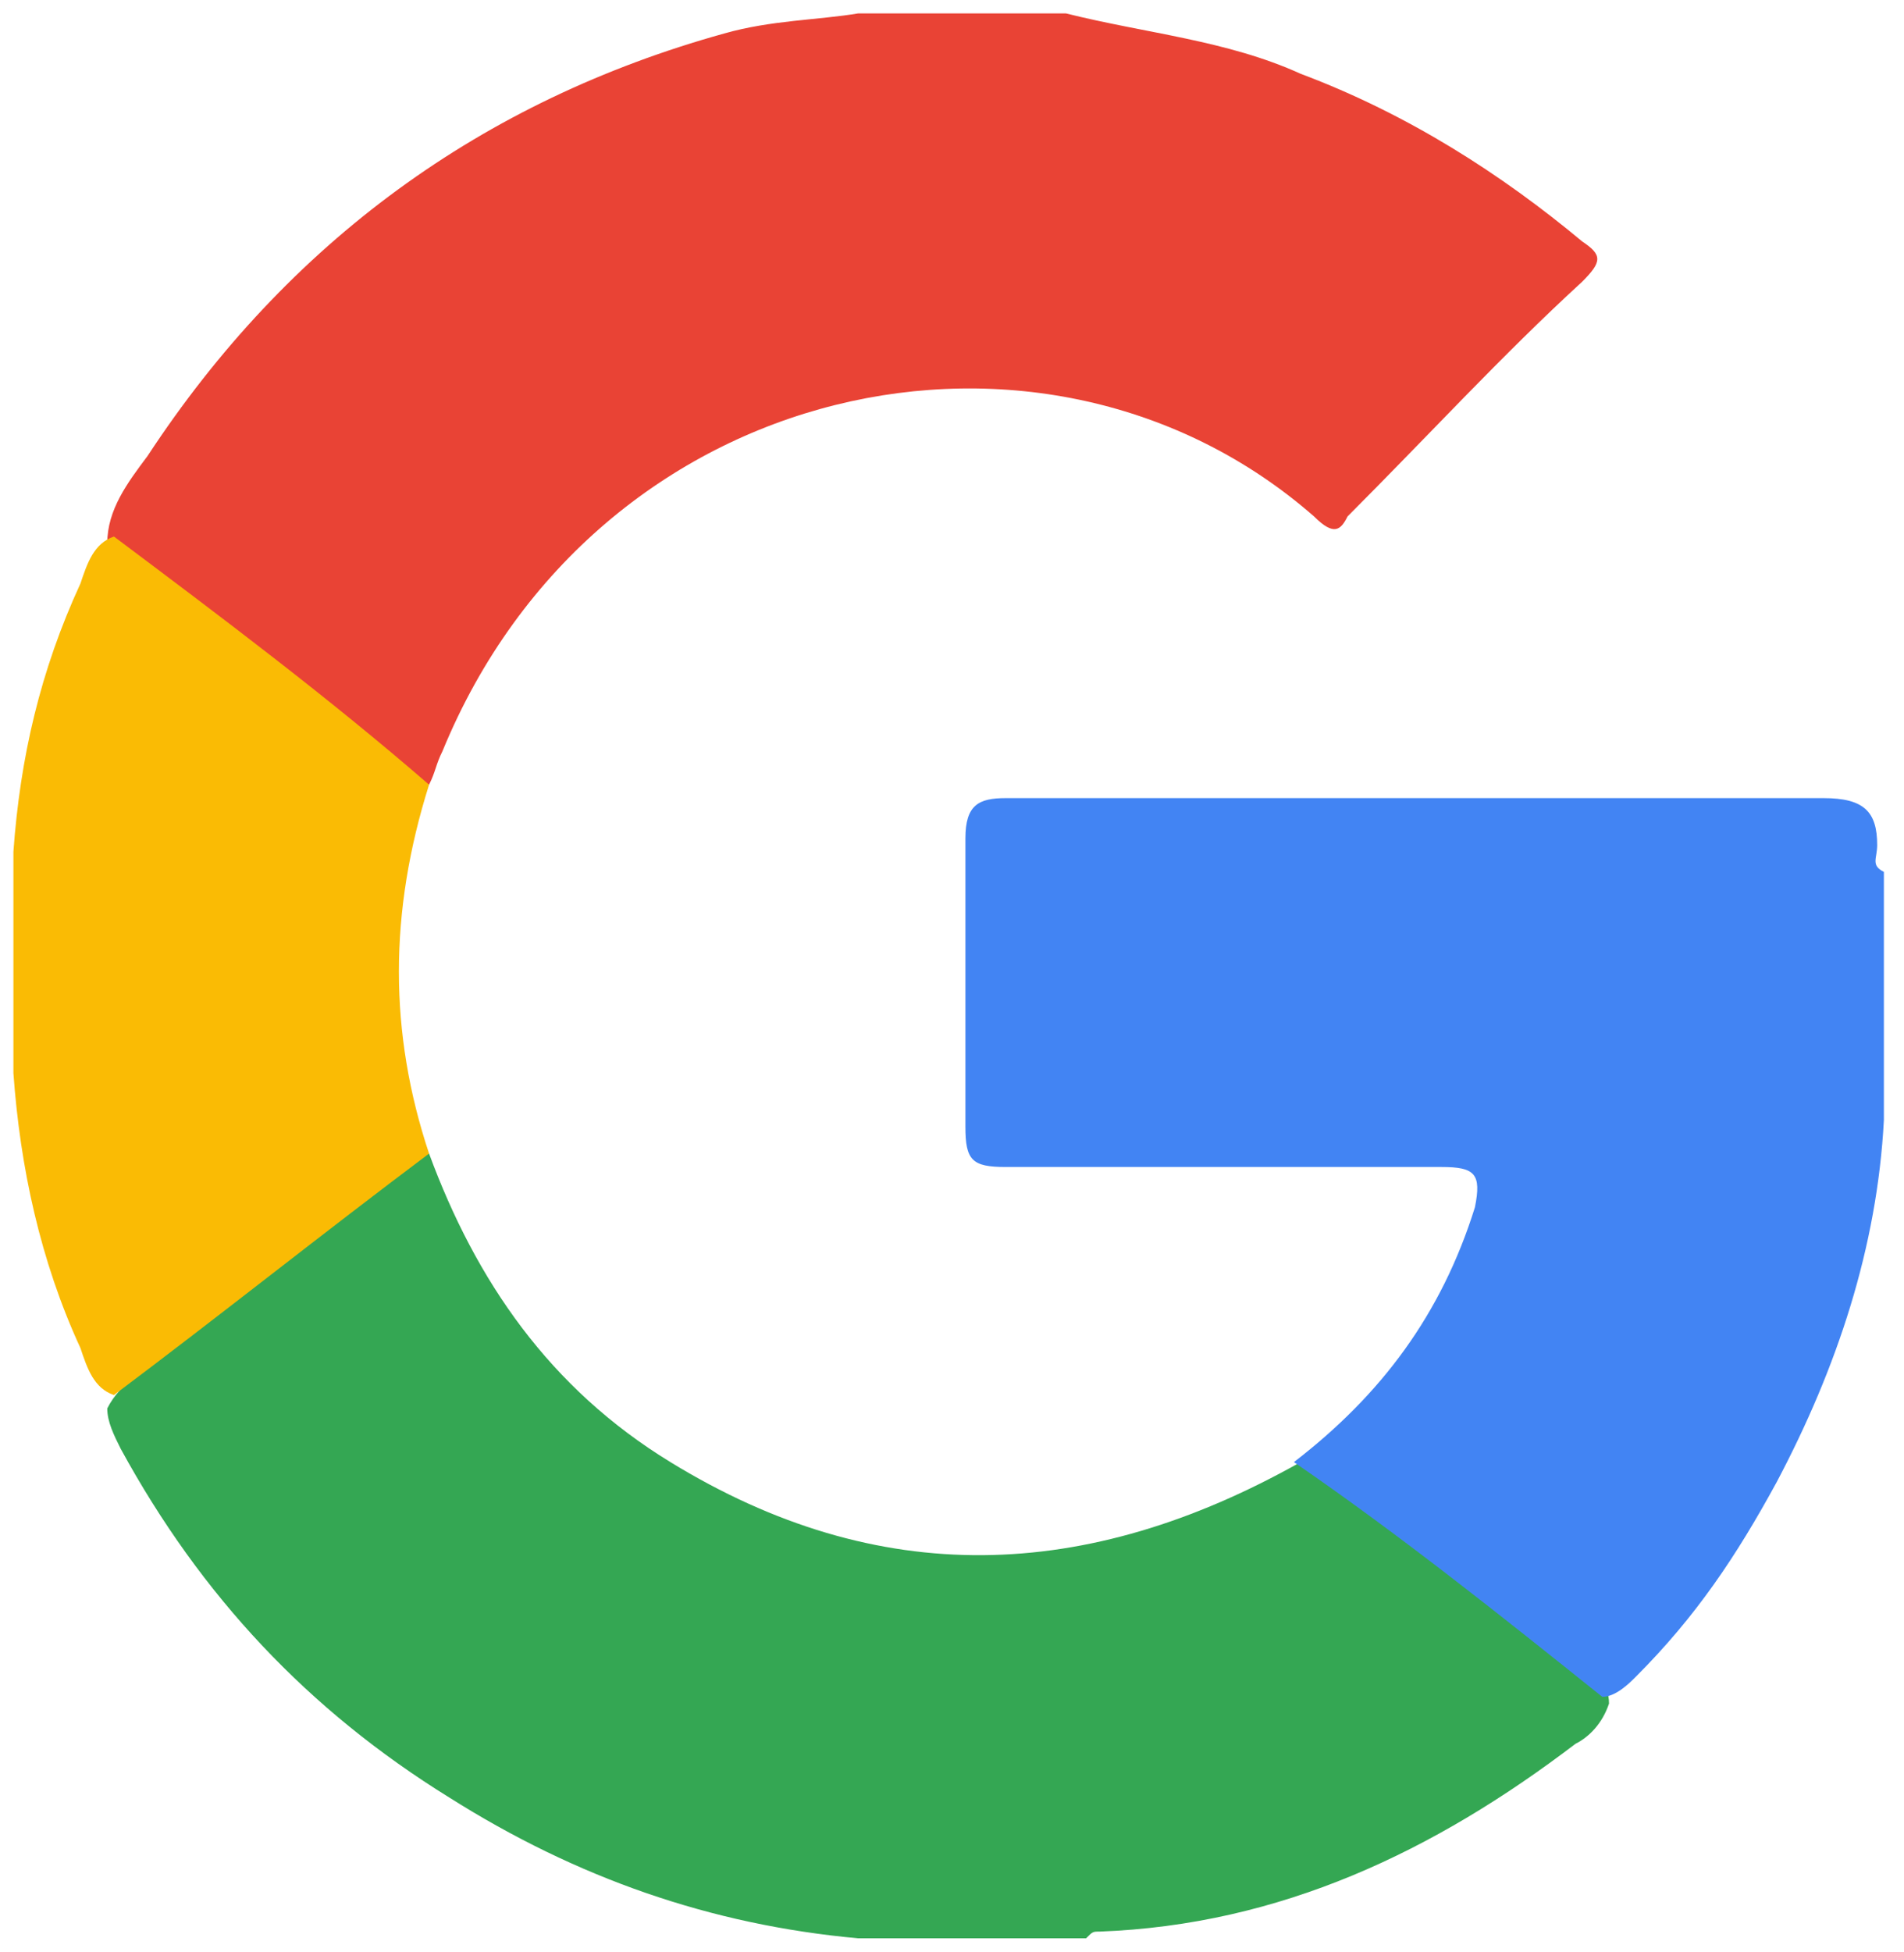 <?xml version="1.0" encoding="utf-8"?>
<!-- Generator: Adobe Illustrator 25.0.0, SVG Export Plug-In . SVG Version: 6.00 Build 0)  -->
<svg version="1.1" id="Layer_2" xmlns="http://www.w3.org/2000/svg" xmlns:xlink="http://www.w3.org/1999/xlink" x="0px" y="0px"
	 viewBox="0 0 28.4 29.1" style="enable-background:new 0 0 28.4 29.1;" xml:space="preserve">
<style type="text/css">
	.st0{fill:#E94335;}
	.st1{fill:#34A753;}
	.st2{fill:#4284F3;}
	.st3{fill:#FABB04;}
</style>
<g id="nGh9pX_16_">
	<g>
		<path class="st0" d="M15.9,0.2c1.2,0.3,2.4,0.4,3.5,0.9c1.6,0.6,3,1.5,4.2,2.5c0.3,0.2,0.3,0.3,0,0.6c-1.2,1.1-2.3,2.3-3.5,3.5
			C20,7.9,19.9,8,19.6,7.7c-4-3.5-10.7-2.1-13,3.5c-0.1,0.2-0.1,0.3-0.2,0.5c-0.6-0.1-0.9-0.6-1.3-0.9c-1-0.8-2-1.5-3-2.3
			C1.9,8.4,1.7,8.3,1.6,8.1c0-0.5,0.3-0.9,0.6-1.3c2.1-3.2,5-5.3,8.6-6.3c0.7-0.2,1.4-0.2,2-0.3C13.9,0.2,14.9,0.2,15.9,0.2z"/>
		<path class="st1" d="M6.4,17.2c0.7,1.9,1.8,3.5,3.6,4.6c3.1,1.9,6.2,1.8,9.4,0c0.3,0,0.6,0.2,0.8,0.4c1.1,0.9,2.3,1.8,3.4,2.7
			c0.2,0.1,0.4,0.2,0.4,0.5c-0.1,0.3-0.3,0.5-0.5,0.6c-2.1,1.6-4.4,2.7-7.1,2.8c-0.1,0-0.1,0-0.2,0.1c-1.1,0-2.3,0-3.4,0
			c-2.2-0.2-4.2-0.9-6.1-2.1c-2.1-1.3-3.7-3-4.9-5.2c-0.1-0.2-0.2-0.4-0.2-0.6c0.2-0.4,0.6-0.6,1-0.9c1.1-0.9,2.2-1.7,3.3-2.6
			C6,17.4,6.1,17.2,6.4,17.2z"/>
		<path class="st2" d="M23.9,25.3c-1.5-1.2-3-2.4-4.6-3.5c1.3-1,2.2-2.2,2.7-3.8c0.1-0.5,0-0.6-0.5-0.6c-2.2,0-4.4,0-6.5,0
			c-0.5,0-0.6-0.1-0.6-0.6c0-1.4,0-2.9,0-4.3c0-0.5,0.2-0.6,0.6-0.6c4.1,0,8.1,0,12.2,0c0.6,0,0.8,0.2,0.8,0.7
			c0,0.2-0.1,0.3,0.1,0.4c0,1.2,0,2.4,0,3.7c-0.1,1.9-0.7,3.7-1.6,5.4c-0.6,1.1-1.2,2-2.1,2.9C24.3,25.1,24.1,25.3,23.9,25.3z"/>
		<path class="st3" d="M6.4,17.2c-1.6,1.2-3.1,2.4-4.7,3.6c-0.3-0.1-0.4-0.4-0.5-0.7c-0.6-1.3-0.9-2.7-1-4.1c0-1.1,0-2.2,0-3.3
			c0.1-1.4,0.4-2.7,1-4c0.1-0.3,0.2-0.6,0.5-0.7c1.6,1.2,3.2,2.4,4.7,3.7C5.8,13.6,5.8,15.4,6.4,17.2z"/>
	</g>
</g>
</svg>
